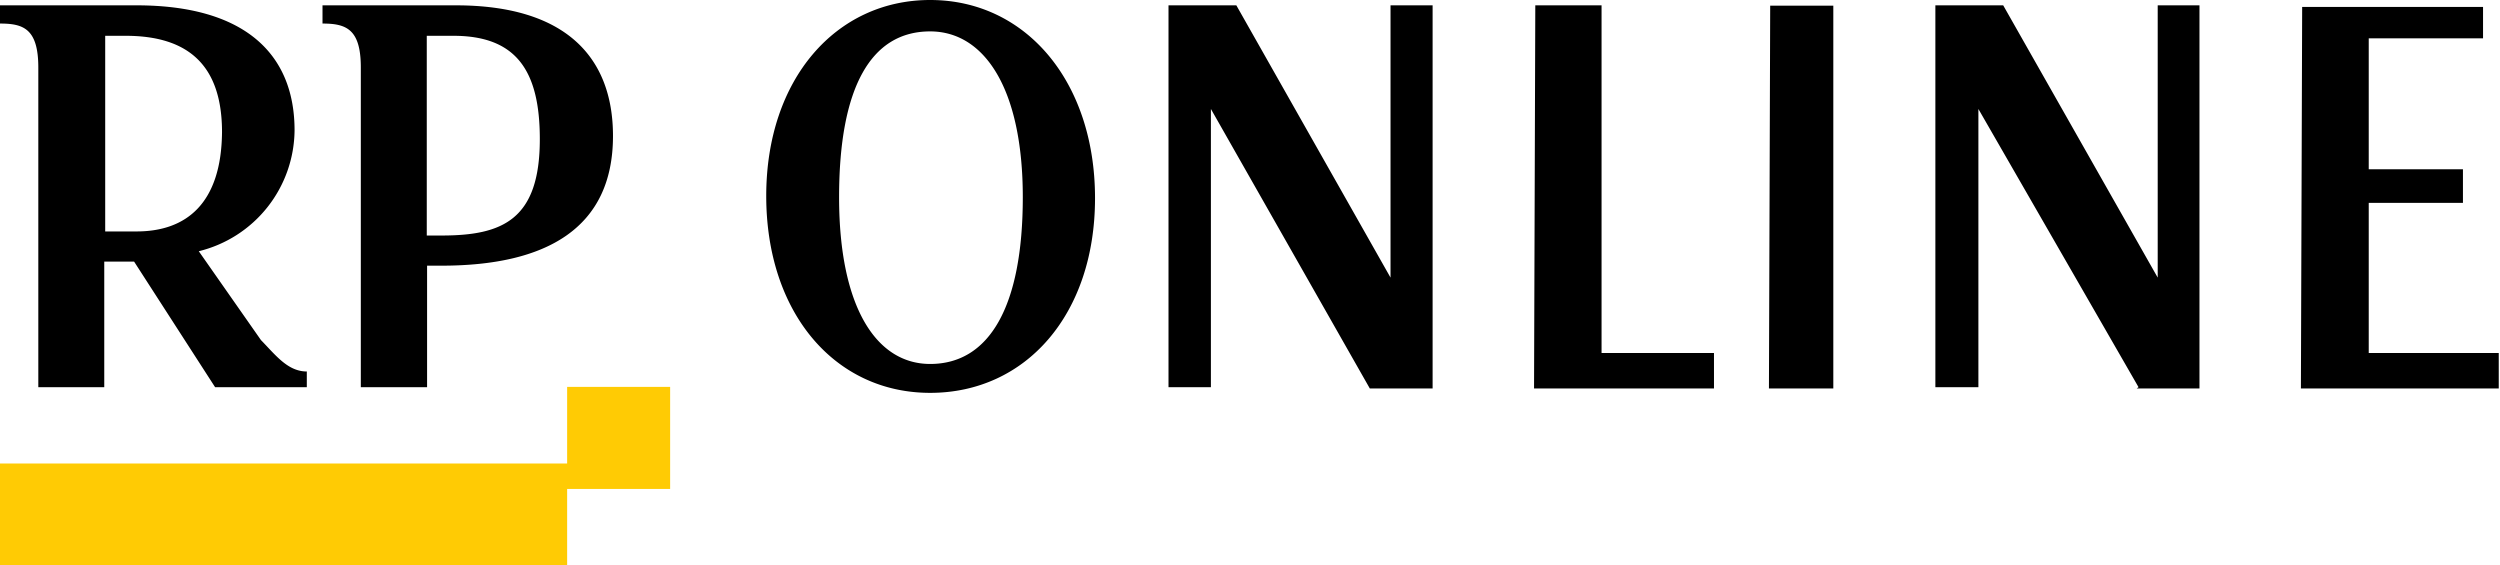 <svg xmlns="http://www.w3.org/2000/svg" viewBox="0 0 79.61 18"><defs><style>.cls-1{fill:#ffcb04;}.cls-2{fill-rule:evenodd;}</style></defs><title>Element 2</title><g id="Ebene_2" data-name="Ebene 2"><g id="Ebene_1-2" data-name="Ebene 1"><polygon class="cls-1" points="18.06 12.32 18.06 14.76 0 14.76 0 18 18.06 18 18.06 15.57 21.34 15.57 21.34 12.32 18.06 12.32"/><path class="cls-2" d="M4.35.17H0V.75c.74,0,1.22.16,1.22,1.4V12.33h2.1v-4h.95l2.58,4H9.77v-.5c-.61,0-1-.53-1.46-1L6.33,8A4,4,0,0,0,9.38,4.15C9.38,1.69,7.76.17,4.35.17Zm0,7.2-1,0V1.14H4c2.06,0,3.07,1,3.07,3.07C7.05,6.47,5.94,7.37,4.35,7.37ZM14.52.17H10.27V.75c.76,0,1.22.18,1.22,1.4V12.33H13.6V8.46h.46c3.32,0,5.46-1.18,5.46-4.13C19.52,1.81,18,.17,14.52.17ZM14.06,7.5h-.47V1.14h.85c2,0,2.75,1.11,2.75,3.29C17.19,7,16,7.5,14.06,7.5ZM29.62,0c-3,0-5.22,2.52-5.22,6.24s2.18,6.27,5.22,6.27,5.25-2.49,5.25-6.2S32.67,0,29.62,0Zm0,1c1.72,0,2.95,1.81,2.95,5.28s-1.06,5.31-2.95,5.31c-1.71,0-2.9-1.8-2.9-5.31S27.74,1,29.62,1Zm14,11.37h2V.17H44.28V8.84L39.37.17H37.21V12.33h1.35V3.47Zm5.23,0h5.73V11.24H51V.17H48.89Zm7.48,0h2.05V.18H56.37Zm11.71,0h2V.17H68.71V8.84L63.79.17H61.63V12.33H63V3.47l5.1,8.86Zm5.23,0h6.3V11.24H75.43V6.46h3V5.39h-3V1.22h3.64v-1H73.31Z"/></g></g></svg>